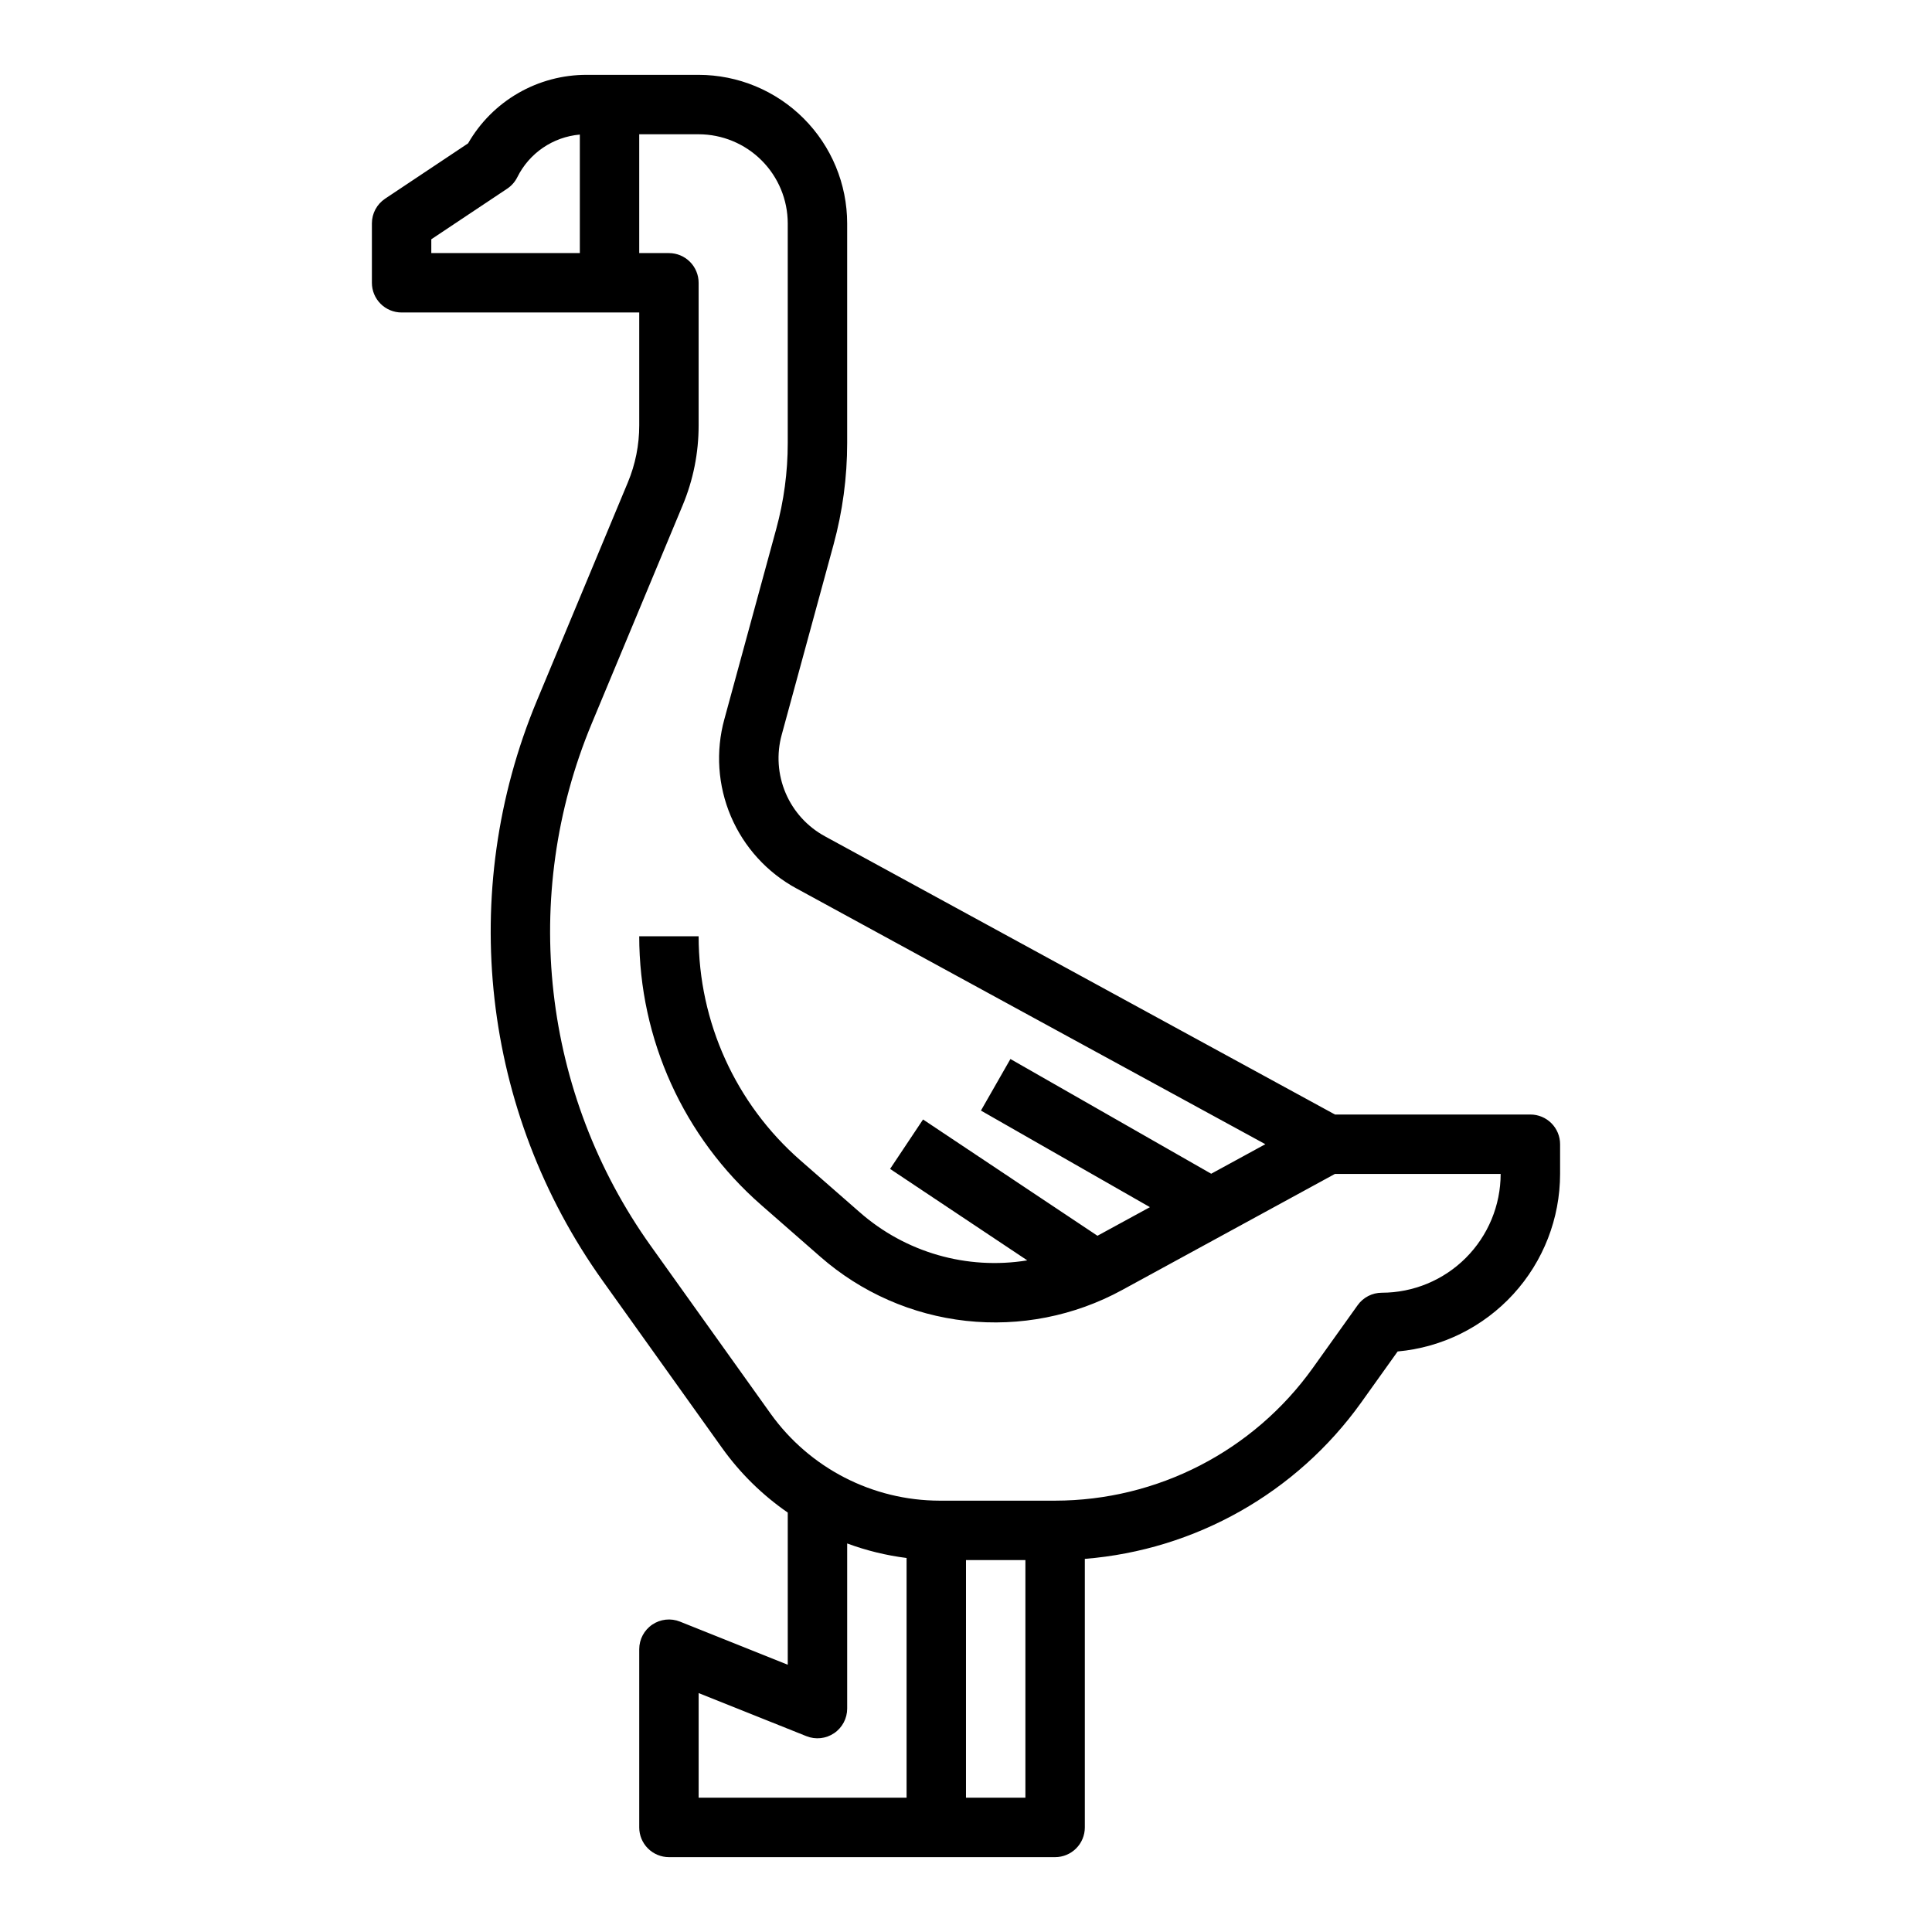 <?xml version="1.0" encoding="UTF-8"?>
<!-- Uploaded to: ICON Repo, www.iconrepo.com, Generator: ICON Repo Mixer Tools -->
<svg fill="#000000" width="800px" height="800px" version="1.1" viewBox="144 144 512 512" xmlns="http://www.w3.org/2000/svg">
 <path d="m364.9 288.32c2.394-8.773 3.609-17.828 3.609-26.926v-58.195c-0.012-10.438-4.164-20.441-11.543-27.82s-17.383-11.531-27.82-11.543h-29.629c-6.379-0.02-12.652 1.648-18.18 4.836-5.531 3.188-10.113 7.785-13.289 13.32l-21.988 14.66c-2.188 1.461-3.504 3.914-3.504 6.547v15.742c0 2.09 0.828 4.09 2.305 5.566 1.477 1.477 3.481 2.305 5.566 2.305h62.977v29.914c0.004 5.199-1.023 10.344-3.027 15.141l-24.094 57.82c-21.164 50.793-14.582 108.91 17.398 153.69l31.711 44.395c4.762 6.652 10.637 12.43 17.371 17.074v40.324l-28.566-11.426h0.004c-2.426-0.969-5.176-0.676-7.34 0.793-2.164 1.465-3.457 3.906-3.457 6.519v47.234c0 2.086 0.828 4.09 2.305 5.566 1.477 1.473 3.481 2.305 5.566 2.305h102.34c2.09 0 4.09-0.832 5.566-2.305 1.477-1.477 2.309-3.481 2.309-5.566v-71.172c29.309-2.352 56.098-17.5 73.219-41.41l9.684-13.559v0.004c11.75-1.059 22.68-6.473 30.645-15.18 7.965-8.703 12.391-20.07 12.402-31.871v-7.871c0-2.086-0.828-4.09-2.305-5.566-1.477-1.477-3.477-2.305-5.566-2.305h-51.785l-135.14-73.715c-4.676-2.535-8.359-6.578-10.441-11.473-2.086-4.894-2.449-10.348-1.035-15.477zm-106.6-80.91 20.109-13.406h0.004c1.137-0.762 2.059-1.805 2.672-3.027 3.176-6.406 9.457-10.691 16.578-11.312v31.406h-39.363zm70.848 413v-27.73l28.566 11.426c2.426 0.969 5.176 0.672 7.336-0.793 2.164-1.465 3.461-3.906 3.461-6.516v-43.766c5.082 1.883 10.363 3.172 15.742 3.852v63.527zm70.848 0 0.004-62.977h15.742v62.977zm-44.895-240.95 124.23 67.766-14.352 7.828-53.207-30.406-7.812 13.668 44.785 25.594-13.906 7.582-46.223-30.816-8.734 13.098 36.352 24.234 0.004 0.004c-15.984 2.602-32.297-2.09-44.449-12.793l-15.711-13.742c-17.113-14.977-26.934-36.609-26.934-59.355h-15.742c0 27.285 11.777 53.238 32.312 71.203l15.707 13.746c10.82 9.469 24.285 15.391 38.578 16.965 14.293 1.574 28.727-1.273 41.352-8.156l56.426-30.781h43.914c-0.008 8.348-3.332 16.352-9.234 22.258-5.902 5.902-13.906 9.223-22.254 9.23-2.543 0-4.93 1.23-6.406 3.297l-11.906 16.672c-15.77 22.027-41.188 35.109-68.281 35.137h-30.566c-17.793-0.02-34.484-8.609-44.84-23.078l-31.711-44.395v0.004c-28.82-40.348-34.746-92.719-15.676-138.48l24.09-57.82c2.809-6.715 4.246-13.918 4.238-21.195v-37.785c0-2.086-0.828-4.09-2.305-5.566s-3.477-2.305-5.566-2.305h-7.871v-31.488h15.742c6.262 0.008 12.266 2.496 16.691 6.926 4.43 4.426 6.918 10.43 6.926 16.691v58.199-0.004c0 7.699-1.023 15.359-3.051 22.785l-13.738 50.383v-0.004c-2.356 8.547-1.746 17.637 1.727 25.793 3.473 8.152 9.605 14.891 17.398 19.113z"/>
</svg>